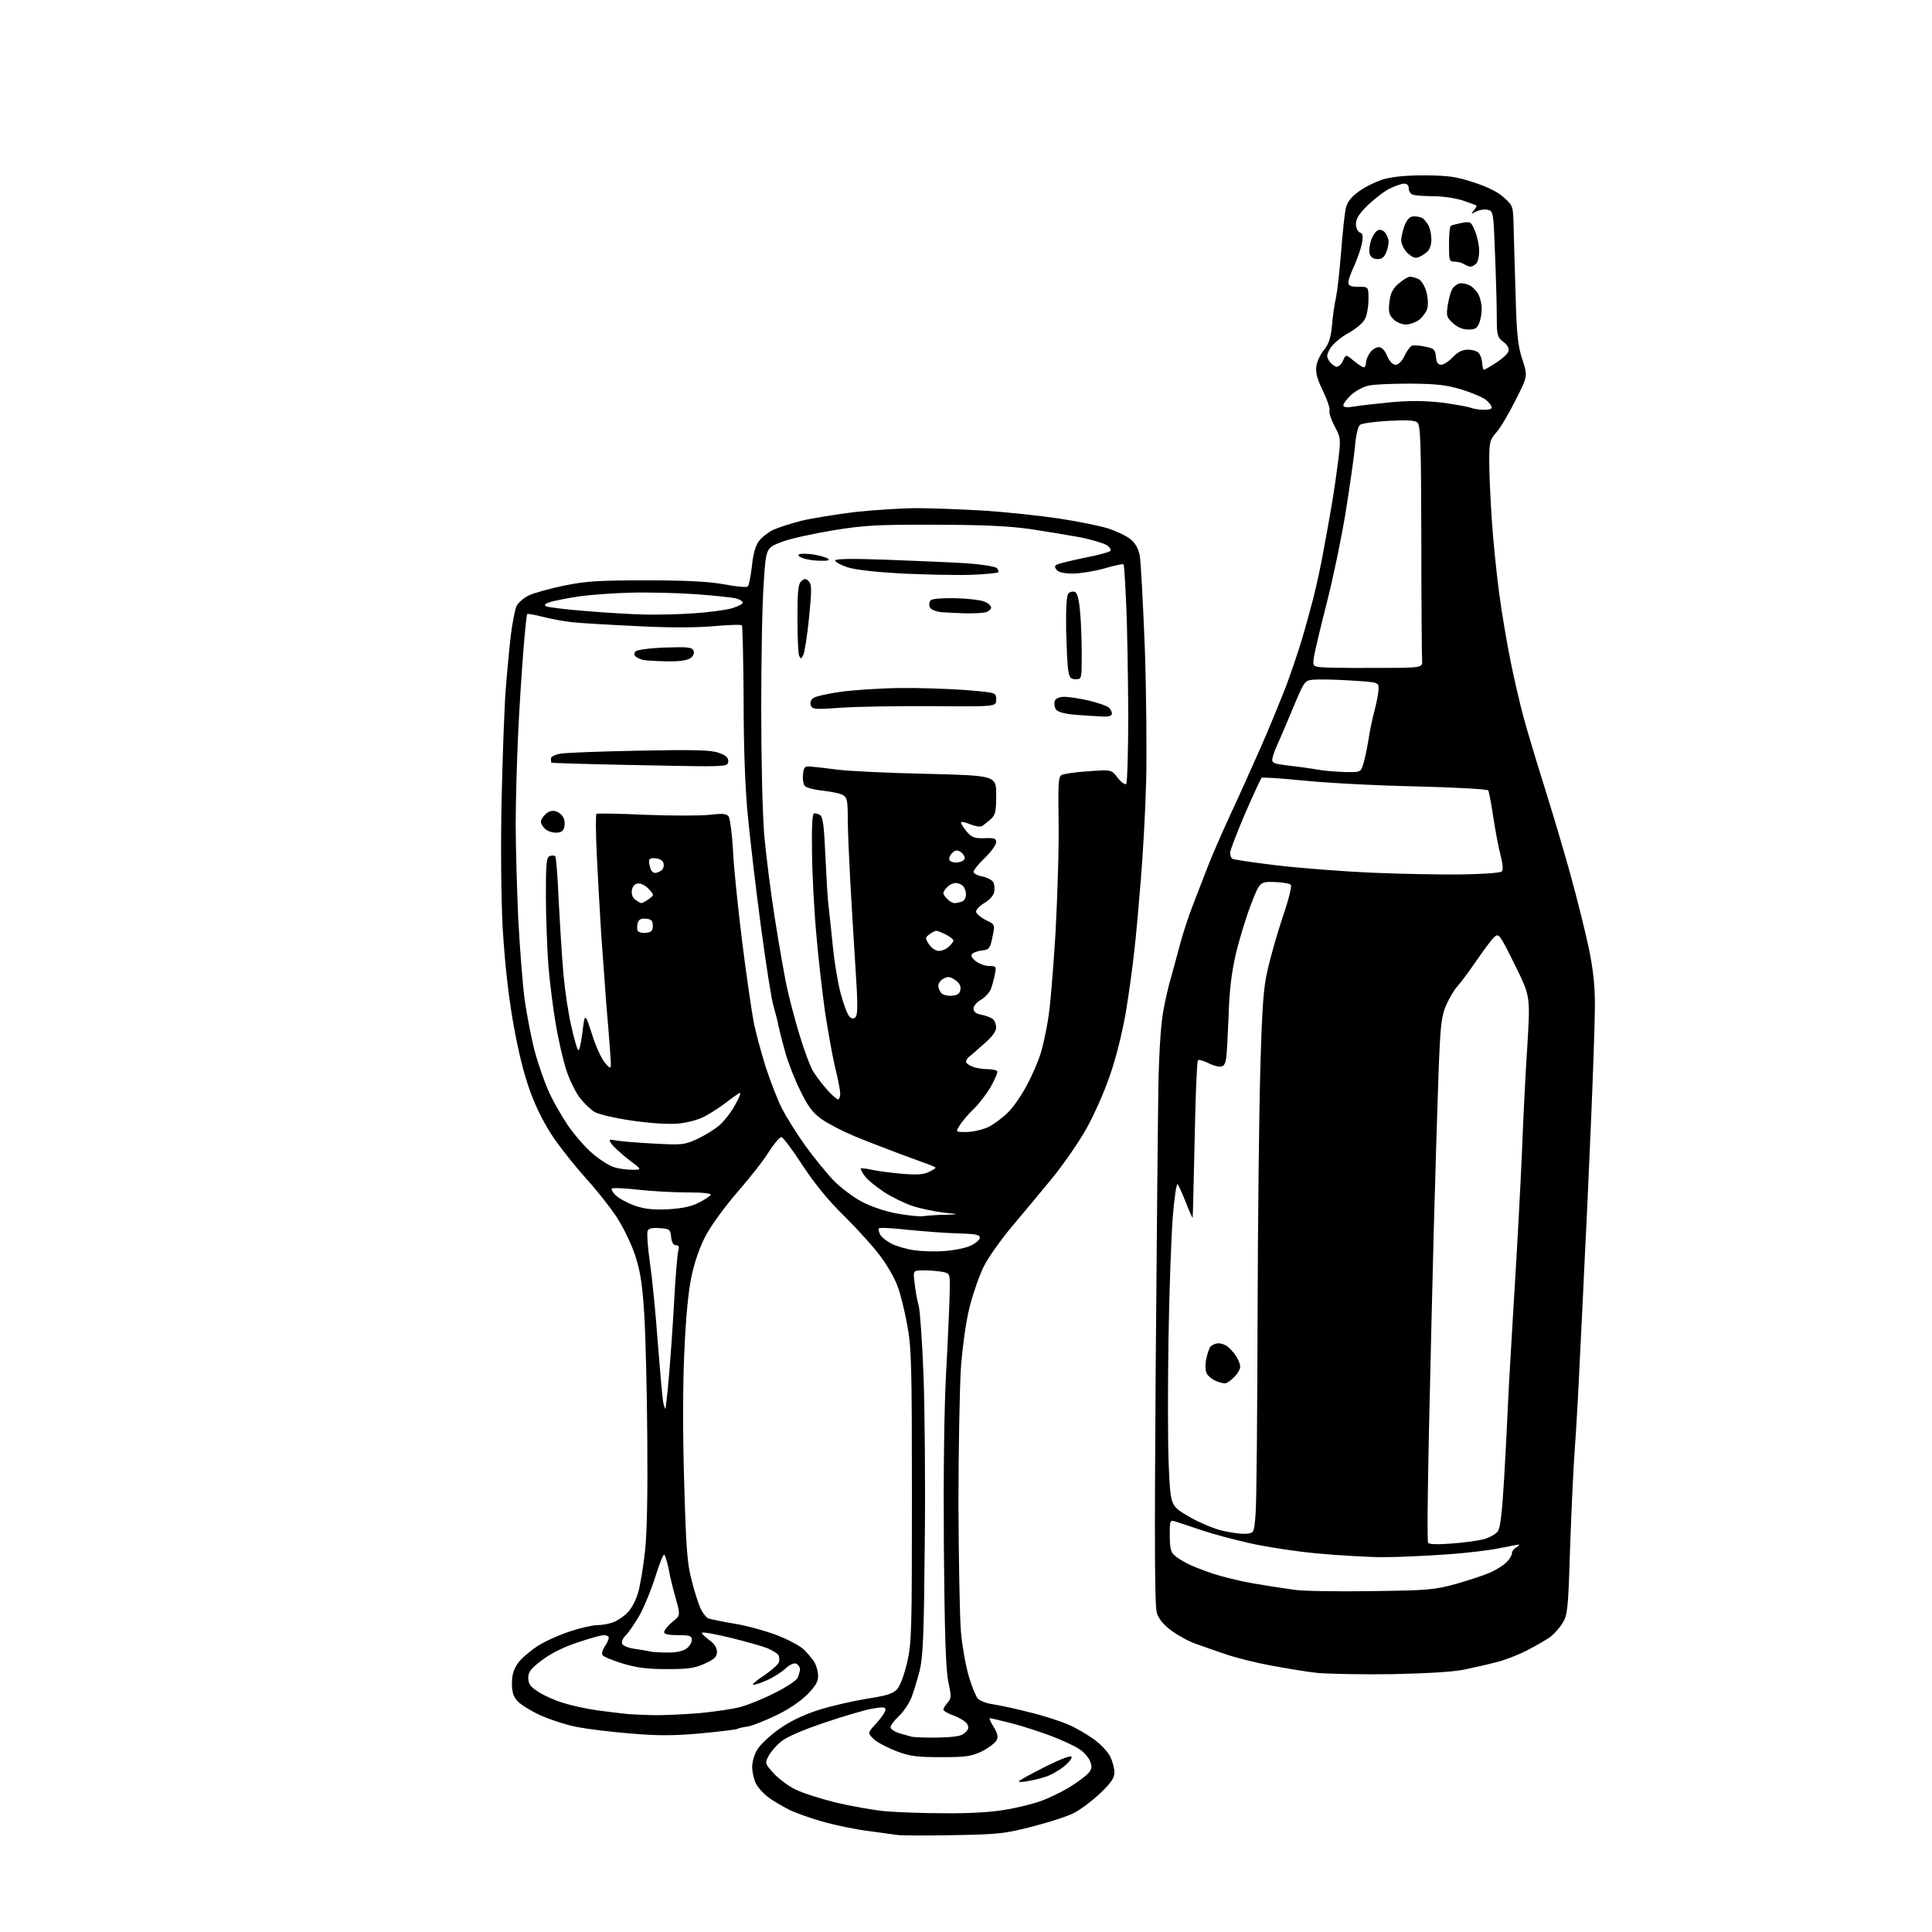 <?xml version="1.0" encoding="UTF-8" standalone="no"?>
<svg 
  version="1.1" 
  xmlns="http://www.w3.org/2000/svg" 
  xmlns:xlink="http://www.w3.org/1999/xlink" 
  xmlns:svg="http://www.w3.org/2000/svg"
  xmlns:rdf="http://www.w3.org/1999/02/22-rdf-syntax-ns#"
  xmlns:cc="http://creativecommons.org/ns#"
  xmlns:dc="http://purl.org/dc/elements/1.1/"
  viewBox="0 0 768 768"
  width="768"
  height="768"
>
<style>svg {background-color: white; }</style>"
<path stroke="none" fill="black" fill-rule="evenodd" d="M379.0,729.5C368.3,729.7 358.1,729.7 356.5,729.4C354.9,729.2 349.9,728.5 345.5,727.9C341.1,727.4 333.2,725.8 328.0,724.4C322.8,723.0 316.3,720.7 313.5,719.3C310.8,717.9 307.0,715.7 305.2,714.3C303.5,713.0 301.3,710.6 300.5,709.0C299.7,707.4 299.0,704.4 299.0,702.4C299.0,700.4 299.9,697.2 301.1,695.4C302.2,693.5 306.1,689.9 309.6,687.4C313.9,684.3 319.1,681.8 325.2,679.8C330.2,678.2 338.9,676.2 344.4,675.3C352.3,674.1 355.0,673.3 356.6,671.5C357.8,670.2 359.4,665.9 360.6,660.9C362.4,653.1 362.5,648.2 362.5,594.5C362.5,542.2 362.3,535.5 360.6,526.5C359.6,521.0 357.9,514.1 356.8,511.3C355.8,508.4 352.8,503.2 350.3,499.8C347.8,496.3 341.4,489.2 336.1,483.9C329.4,477.4 324.1,470.9 319.0,463.2C315.0,457.0 311.2,452.0 310.6,452.0C309.9,452.0 307.7,454.7 305.6,457.9C303.6,461.2 298.0,468.3 293.2,473.8C288.4,479.3 282.8,487.0 280.7,490.9C278.2,495.5 276.2,501.3 274.9,507.3C273.6,513.3 272.6,524.0 272.0,538.0C271.4,551.2 271.4,571.3 272.0,590.0C272.7,615.2 273.2,621.8 274.9,628.0C275.9,632.1 277.5,637.2 278.4,639.2C279.3,641.2 280.8,643.1 281.7,643.4C282.7,643.7 287.5,644.7 292.3,645.5C297.2,646.3 304.6,648.4 308.8,650.0C313.0,651.6 317.7,654.1 319.3,655.5C320.8,656.9 322.7,659.2 323.6,660.5C324.4,661.8 325.2,664.3 325.2,666.0C325.3,668.4 324.3,670.1 320.9,673.6C318.2,676.3 313.4,679.6 308.3,682.0C303.8,684.1 298.9,686.1 297.3,686.3C295.8,686.5 293.8,686.9 293.0,687.3C292.2,687.6 285.4,688.4 278.0,689.1C267.7,690.0 261.2,690.0 250.7,689.1C243.1,688.5 233.4,687.3 229.3,686.5C225.2,685.7 218.7,683.6 214.9,681.9C211.2,680.2 207.1,677.7 205.8,676.3C204.1,674.5 203.5,672.7 203.5,669.2C203.5,665.8 204.2,663.5 205.9,661.1C207.2,659.3 210.7,656.3 213.6,654.4C216.5,652.5 222.3,649.9 226.6,648.5C230.8,647.1 235.7,646.0 237.6,646.0C239.4,646.0 242.1,645.5 243.7,644.9C245.2,644.4 247.8,642.7 249.3,641.2C250.9,639.7 252.7,636.3 253.6,633.3C254.5,630.4 255.7,622.9 256.4,616.7C257.2,609.5 257.5,593.4 257.3,571.5C257.2,552.8 256.6,530.8 256.1,522.5C255.4,511.0 254.6,505.6 252.6,499.4C251.1,494.7 247.9,488.1 245.2,483.9C242.5,479.8 237.1,473.0 233.1,468.6C229.2,464.3 223.4,457.1 220.3,452.6C216.6,447.2 213.4,441.0 210.8,434.0C208.2,426.8 206.0,418.0 203.9,406.0C201.9,394.3 200.6,381.8 199.8,368.5C199.2,356.6 199.0,335.9 199.4,317.5C199.8,300.4 200.5,281.1 201.0,274.5C201.5,267.9 202.4,258.2 203.0,253.0C203.6,247.8 204.7,242.4 205.3,241.0C206.0,239.6 208.1,237.7 210.2,236.7C212.2,235.7 218.5,234.0 224.2,232.8C233.0,231.0 237.8,230.7 257.0,230.7C273.2,230.7 281.9,231.2 288.0,232.3C292.7,233.2 296.8,233.6 297.3,233.1C297.7,232.7 298.4,229.1 298.9,225.1C299.3,220.5 300.3,217.0 301.6,215.2C302.7,213.7 305.2,211.7 307.2,210.7C309.1,209.8 314.3,208.1 318.6,207.0C322.9,206.0 332.7,204.4 340.2,203.5C347.7,202.7 358.8,202.0 364.7,202.0C370.6,202.0 382.7,202.5 391.5,203.0C400.3,203.6 413.5,205.0 420.8,206.1C428.2,207.2 437.0,209.0 440.3,210.0C443.7,211.1 447.8,213.0 449.3,214.3C451.3,215.8 452.5,218.0 453.1,221.0C453.5,223.5 454.4,240.1 455.1,258.0C455.7,275.9 455.9,299.8 455.6,311.2C455.3,322.6 454.3,340.0 453.5,349.7C452.7,359.5 451.6,372.2 450.9,378.0C450.3,383.8 448.8,394.8 447.5,402.6C446.0,411.1 443.5,421.1 441.1,427.8C439.0,434.0 434.9,443.2 432.0,448.4C429.2,453.5 423.2,462.2 418.7,467.8C414.2,473.3 406.9,482.1 402.4,487.4C398.0,492.6 392.9,499.8 391.2,503.2C389.4,506.7 386.9,513.9 385.5,519.3C384.0,525.1 382.7,534.7 382.0,543.3C381.5,551.1 381.0,575.7 381.0,598.0C381.1,620.3 381.5,643.1 382.0,648.8C382.5,654.4 383.9,662.3 385.1,666.3C386.2,670.2 387.9,674.3 388.7,675.2C389.5,676.1 392.3,677.2 394.9,677.5C397.4,677.9 404.0,679.3 409.4,680.7C414.9,682.0 421.8,684.3 424.8,685.6C427.8,686.9 432.4,689.6 435.0,691.5C437.6,693.4 440.5,696.5 441.4,698.4C442.3,700.3 443.0,703.1 443.0,704.6C443.0,706.8 441.6,708.8 437.2,713.0C434.0,716.0 429.3,719.5 426.7,720.8C424.1,722.1 416.7,724.5 410.3,726.1C399.6,728.9 396.7,729.2 379.0,729.5zM375.5,720.8C384.4,720.9 393.9,720.4 399.0,719.5C403.7,718.8 410.1,717.2 413.3,716.1C416.5,715.0 421.7,712.5 424.9,710.6C428.0,708.7 431.4,706.2 432.5,705.0C434.0,703.4 434.2,702.4 433.4,700.3C432.9,698.8 431.0,696.6 429.2,695.4C427.4,694.1 422.3,691.8 417.9,690.1C413.4,688.4 406.3,686.1 402.0,685.0C397.7,683.9 393.9,683.0 393.5,683.0C393.1,683.0 393.8,684.6 395.0,686.5C396.6,689.1 396.9,690.4 396.1,691.9C395.5,692.9 392.9,694.9 390.3,696.2C386.1,698.2 384.0,698.5 374.0,698.5C364.3,698.5 361.5,698.1 356.3,696.1C352.9,694.8 348.9,692.7 347.4,691.4C344.8,688.9 344.8,688.9 348.4,685.0C350.4,682.8 352.0,680.4 352.0,679.6C352.0,678.5 351.0,678.5 346.8,679.2C343.9,679.7 335.3,682.2 327.7,684.8C319.1,687.7 312.6,690.5 310.5,692.3C308.5,693.9 306.3,696.5 305.5,698.1C304.0,700.9 304.1,701.1 307.6,705.0C309.6,707.1 313.5,710.1 316.3,711.4C319.2,712.8 326.4,715.1 332.5,716.6C338.6,718.0 347.3,719.6 352.0,720.0C356.7,720.4 367.2,720.8 375.5,720.8zM409.2,707.9C406.9,708.4 405.0,708.5 405.0,708.1C405.0,707.8 409.8,705.2 415.5,702.3C422.6,698.8 426.0,697.6 426.0,698.5C426.0,699.3 424.5,701.0 422.7,702.4C421.0,703.7 418.1,705.4 416.5,706.0C414.8,706.6 411.6,707.5 409.2,707.9zM373.2,690.7C380.1,690.5 382.3,690.1 383.7,688.7C385.1,687.4 385.2,686.6 384.4,685.2C383.8,684.3 381.4,682.8 379.2,682.0C376.9,681.2 375.0,680.1 375.0,679.6C375.0,679.1 375.8,677.8 376.7,676.8C378.2,675.1 378.2,674.3 377.0,668.7C376.0,664.2 375.5,650.0 375.2,615.5C375.0,585.3 375.3,560.3 376.1,545.5C376.8,532.9 377.4,518.8 377.5,514.3C377.7,506.2 377.7,506.2 374.7,505.6C373.1,505.3 369.8,505.0 367.3,505.0C362.9,505.0 362.9,505.0 363.6,510.2C363.9,513.1 364.6,517.1 365.2,519.0C365.7,520.9 366.6,533.3 367.1,546.5C367.6,559.7 367.9,590.1 367.6,614.0C367.3,649.7 366.9,658.7 365.6,664.0C364.7,667.6 363.2,672.4 362.4,674.6C361.5,676.9 359.3,680.3 357.4,682.1C355.5,683.9 354.0,685.9 354.0,686.6C354.0,687.3 355.5,688.3 357.2,688.9C359.0,689.4 361.4,690.1 362.5,690.4C363.6,690.6 368.4,690.8 373.2,690.7zM259.5,681.8C263.4,681.9 271.7,681.5 278.0,681.0C284.3,680.4 291.9,679.3 294.9,678.4C297.9,677.5 303.9,675.1 308.1,672.9C312.4,670.8 316.4,668.1 317.0,667.1C317.5,666.0 318.0,664.4 318.0,663.5C318.0,662.7 317.3,661.7 316.4,661.3C315.5,661.0 313.8,661.8 312.2,663.3C310.7,664.7 307.3,666.9 304.7,668.0C302.0,669.2 299.6,669.9 299.3,669.7C299.1,669.4 301.1,667.7 303.9,665.9C306.7,664.0 309.3,661.7 309.6,660.8C309.9,659.8 309.8,658.5 309.4,657.9C309.1,657.3 307.1,656.1 305.1,655.2C303.1,654.4 296.4,652.5 290.2,651.0C284.1,649.5 279.0,648.6 279.0,649.1C279.0,649.5 280.4,650.8 282.0,652.0C284.0,653.4 285.0,655.0 285.0,656.6C285.0,658.6 284.1,659.5 280.2,661.3C276.3,663.1 273.7,663.5 265.0,663.5C257.0,663.5 252.8,662.9 247.3,661.2C243.3,660.0 239.8,658.5 239.5,657.9C239.1,657.4 239.5,655.8 240.4,654.5C241.3,653.2 242.0,651.6 242.0,651.0C242.0,650.5 241.1,650.0 240.0,650.0C239.0,650.0 234.3,651.3 229.6,652.9C224.3,654.6 218.9,657.3 215.5,659.9C211.0,663.3 210.0,664.6 210.0,667.0C210.0,669.3 210.8,670.5 213.8,672.4C215.8,673.8 220.2,675.8 223.5,676.8C226.8,677.9 233.1,679.3 237.5,679.9C241.9,680.5 247.1,681.1 249.0,681.3C250.9,681.5 255.7,681.7 259.5,681.8zM553.5,665.5C541.4,665.7 527.9,665.4 523.5,665.0C519.1,664.5 510.7,663.1 504.8,662.0C498.9,660.9 491.0,658.9 487.3,657.6C483.5,656.3 478.2,654.5 475.5,653.5C472.8,652.6 468.4,650.2 465.8,648.3C462.7,646.1 460.7,643.7 459.9,641.3C459.0,638.5 458.9,615.8 459.4,544.6C459.8,493.4 460.3,442.1 460.5,430.5C460.8,417.1 461.5,406.6 462.5,401.5C463.3,397.1 464.7,391.1 465.6,388.2C466.4,385.2 468.0,379.6 469.0,375.7C470.0,371.7 472.4,364.4 474.3,359.5C476.2,354.6 478.9,347.6 480.3,344.0C481.7,340.4 485.6,331.4 489.0,324.0C492.5,316.6 497.9,304.4 501.2,297.0C504.5,289.6 508.8,278.9 511.0,273.4C513.1,267.8 515.9,259.5 517.3,254.9C518.7,250.3 520.8,242.7 522.0,238.0C523.2,233.3 525.1,224.8 526.1,219.0C527.2,213.2 528.7,204.7 529.5,200.0C530.3,195.3 531.4,187.6 532.0,182.8C533.0,174.5 533.0,174.0 530.5,169.4C529.1,166.7 528.2,164.0 528.5,163.2C528.8,162.5 527.6,158.9 525.9,155.4C523.5,150.5 522.9,148.1 523.3,145.4C523.6,143.5 525.0,140.6 526.4,139.0C528.2,136.7 529.0,134.4 529.5,129.3C529.8,125.5 530.5,120.6 531.1,118.2C531.6,115.8 532.5,107.7 533.1,100.2C533.7,92.7 534.5,85.0 534.9,83.1C535.4,80.6 536.8,78.6 539.9,76.3C542.2,74.5 546.7,72.3 549.8,71.3C553.7,70.2 559.0,69.7 566.5,69.7C575.6,69.8 579.0,70.2 585.8,72.5C591.4,74.3 595.4,76.3 597.8,78.5C601.5,81.8 601.5,81.9 601.7,90.7C601.8,95.5 602.2,107.8 602.5,118.0C602.9,133.0 603.4,137.7 605.2,143.0C607.3,149.5 607.3,149.5 602.5,159.0C599.9,164.2 596.5,170.0 594.9,171.8C592.2,174.9 592.0,175.6 592.0,183.8C592.0,188.6 592.5,198.8 593.0,206.5C593.5,214.2 594.8,227.2 595.9,235.5C597.0,243.8 599.1,256.1 600.5,263.0C601.9,269.9 604.2,279.8 605.6,285.0C607.0,290.2 610.8,302.8 614.0,313.0C617.2,323.2 621.9,339.0 624.4,348.1C626.9,357.2 630.1,370.0 631.5,376.6C633.3,385.2 634.0,391.5 634.0,399.5C634.0,405.6 633.3,425.9 632.5,444.8C631.7,463.6 630.6,488.2 630.0,499.3C629.5,510.4 628.6,529.0 628.0,540.5C627.5,552.0 626.6,568.0 626.0,576.0C625.4,584.0 624.6,602.0 624.1,616.1C623.4,639.6 623.1,642.0 621.2,645.1C620.1,647.0 617.8,649.5 616.3,650.7C614.7,651.8 610.5,654.3 606.9,656.1C603.4,657.9 598.0,660.0 595.0,660.7C592.0,661.5 586.4,662.8 582.5,663.6C578.0,664.6 567.7,665.2 553.5,665.5zM265.0,656.9C268.5,657.0 271.4,656.4 272.8,655.4C274.0,654.6 275.0,653.0 275.0,651.9C275.0,650.3 274.3,650.0 269.5,650.0C265.8,650.0 264.0,649.6 264.0,648.8C264.0,648.1 265.4,646.3 267.2,644.8C270.5,642.2 270.5,642.2 268.6,635.3C267.5,631.6 266.2,626.1 265.7,623.2C265.1,620.4 264.3,618.0 264.0,618.0C263.6,618.0 262.0,621.9 260.5,626.8C259.0,631.6 256.3,638.3 254.4,641.8C252.4,645.2 250.0,648.9 248.8,650.0C247.7,651.0 247.0,652.6 247.3,653.4C247.7,654.3 249.8,655.1 252.7,655.5C255.3,655.9 257.9,656.3 258.5,656.5C259.1,656.7 262.0,656.9 265.0,656.9zM545.0,632.5C567.9,632.2 570.1,632.0 578.9,629.6C584.1,628.1 590.2,626.1 592.4,625.1C594.7,624.1 597.5,622.3 598.8,621.1C600.0,619.9 601.0,618.3 601.0,617.5C601.0,616.7 601.8,615.6 602.8,615.1C603.7,614.5 604.1,614.0 603.7,614.0C603.3,614.0 599.9,614.7 596.2,615.4C592.5,616.2 582.9,617.4 574.9,617.9C566.8,618.5 555.5,619.0 549.8,619.0C544.0,619.0 532.2,618.3 523.5,617.5C514.8,616.7 502.7,614.8 496.6,613.4C490.5,612.0 482.1,609.8 478.0,608.4C473.9,607.0 469.3,605.5 467.8,605.0C465.0,604.1 465.0,604.1 465.0,610.4C465.0,615.1 465.4,617.1 466.8,618.2C467.7,619.1 470.0,620.5 471.9,621.5C473.8,622.5 478.4,624.3 482.0,625.5C485.6,626.7 492.8,628.5 498.0,629.4C503.2,630.3 510.4,631.4 514.0,631.9C517.6,632.5 531.5,632.7 545.0,632.5zM576.8,613.6C581.4,613.3 587.2,612.5 589.7,611.9C592.2,611.2 594.7,609.8 595.5,608.6C596.4,607.2 597.2,600.3 597.9,588.0C598.5,577.8 599.2,563.9 599.5,557.0C599.8,550.1 601.0,530.5 602.0,513.5C603.1,496.4 604.4,471.5 605.0,458.0C605.5,444.5 606.5,425.0 607.2,414.7C608.3,395.9 608.3,395.9 602.1,383.4C596.1,371.3 595.8,370.9 594.0,372.5C592.9,373.5 589.8,377.7 586.9,381.9C584.0,386.1 580.7,390.6 579.4,392.0C578.1,393.4 576.1,396.8 574.9,399.5C573.0,403.9 572.6,407.1 571.9,425.0C571.5,436.3 570.6,464.2 570.0,487.0C569.4,509.8 568.5,547.3 568.0,570.4C567.5,593.4 567.3,612.7 567.7,613.3C568.1,613.9 571.5,614.0 576.8,613.6zM495.0,609.7C498.5,609.5 498.5,609.5 499.1,602.0C499.5,597.9 499.8,563.2 499.9,525.0C500.0,486.8 500.5,441.8 501.0,425.0C501.7,400.4 502.2,392.8 503.9,385.5C505.0,380.6 507.7,371.1 509.9,364.5C512.4,357.2 513.6,352.2 513.1,351.7C512.6,351.2 509.6,350.7 506.5,350.6C500.8,350.5 500.8,350.5 497.3,359.5C495.4,364.4 492.7,373.2 491.3,379.0C489.6,386.5 488.7,393.5 488.4,403.5C488.1,411.2 487.7,419.0 487.4,420.8C487.0,423.2 486.4,424.0 484.9,424.0C483.8,424.0 481.5,423.3 479.9,422.4C478.2,421.6 476.5,421.1 476.2,421.5C475.8,421.9 475.2,436.0 474.9,452.8C474.5,469.7 474.2,483.7 474.1,484.0C474.0,484.3 472.8,481.6 471.4,478.0C470.0,474.4 468.5,471.1 468.1,470.7C467.7,470.3 466.8,476.1 466.2,483.7C465.6,491.3 464.8,513.1 464.5,532.2C464.2,551.2 464.2,574.0 464.6,582.7C465.3,598.6 465.3,598.6 472.5,602.8C476.4,605.1 482.3,607.6 485.6,608.4C488.8,609.2 493.1,609.8 495.0,609.7zM264.5,560.0C264.6,560.0 265.3,554.3 265.9,547.2C266.5,540.2 267.5,526.6 268.0,517.0C268.5,507.4 269.3,498.5 269.6,497.2C270.1,495.6 269.8,495.0 268.7,495.0C267.7,495.0 267.0,493.9 266.8,491.8C266.5,488.7 266.2,488.5 262.2,488.2C259.1,488.0 257.8,488.3 257.4,489.4C257.1,490.3 257.5,496.1 258.4,502.3C259.3,508.4 260.7,522.7 261.5,534.0C262.4,545.3 263.3,555.7 263.6,557.2C263.9,558.8 264.3,560.0 264.5,560.0zM486.8,549.9C486.1,549.9 484.6,549.5 483.5,549.0C482.3,548.6 480.8,547.5 480.1,546.6C479.2,545.5 479.0,543.7 479.4,540.8C479.8,538.5 480.6,536.0 481.2,535.3C481.8,534.6 483.2,534.0 484.4,534.0C485.5,534.0 487.2,534.6 488.0,535.3C488.9,536.0 490.4,537.6 491.3,539.0C492.2,540.3 493.0,542.3 493.0,543.3C493.0,544.3 491.9,546.2 490.5,547.5C489.2,548.9 487.5,550.0 486.8,549.9zM375.5,497.3C379.4,497.0 384.1,496.1 386.0,495.1C387.9,494.2 389.5,492.8 389.5,492.0C389.5,490.8 387.8,490.5 381.0,490.3C376.3,490.2 367.4,489.5 361.2,488.9C355.1,488.2 349.7,487.9 349.4,488.3C349.1,488.6 349.3,489.7 349.9,490.8C350.5,491.9 352.6,493.5 354.6,494.5C356.7,495.5 360.6,496.6 363.4,497.0C366.2,497.4 371.6,497.6 375.5,497.3zM367.4,483.4C369.0,483.2 372.8,482.9 375.9,482.9C381.5,482.7 381.5,482.7 374.8,482.0C371.1,481.5 365.7,480.4 362.8,479.4C359.9,478.5 354.8,476.0 351.5,473.9C348.2,471.7 344.7,468.9 343.7,467.4C342.6,466.0 342.0,464.7 342.2,464.5C342.4,464.3 344.3,464.5 346.5,465.0C348.7,465.5 354.1,466.2 358.6,466.6C364.9,467.1 367.3,466.9 369.6,465.7C372.5,464.2 372.5,464.2 370.0,463.2C368.6,462.7 363.0,460.6 357.5,458.6C352.0,456.5 343.8,453.4 339.3,451.5C334.8,449.6 329.0,446.6 326.5,444.8C323.0,442.3 321.1,439.7 318.1,433.5C315.9,429.1 313.3,422.4 312.2,418.5C311.1,414.6 309.9,409.9 309.5,408.0C309.2,406.1 308.2,402.5 307.5,400.0C306.7,397.5 304.5,383.4 302.5,368.5C300.5,353.6 298.2,333.9 297.3,324.5C296.2,313.6 295.6,297.0 295.6,278.3C295.5,262.3 295.2,248.9 294.9,248.6C294.5,248.2 289.6,248.4 283.9,248.9C277.2,249.5 266.4,249.6 253.5,248.9C242.5,248.4 231.0,247.7 228.0,247.4C225.0,247.1 219.7,246.2 216.2,245.3C212.8,244.4 209.8,243.9 209.6,244.1C209.3,244.3 208.7,250.6 208.1,258.0C207.5,265.4 206.5,280.3 206.0,291.0C205.5,301.7 205.0,318.1 205.0,327.5C205.0,336.9 205.5,353.7 206.0,365.0C206.6,376.3 207.7,390.7 208.5,397.0C209.4,403.3 211.2,412.8 212.6,418.0C214.0,423.2 216.5,430.3 218.1,433.8C219.6,437.3 223.0,443.2 225.5,447.0C228.1,450.8 232.5,456.0 235.5,458.5C238.4,461.0 242.3,463.5 244.2,464.0C246.0,464.6 249.2,465.0 251.4,465.0C255.3,465.0 255.3,465.0 249.7,460.8C246.7,458.4 243.7,455.7 243.0,454.6C241.9,452.9 242.1,452.8 245.2,453.4C247.0,453.7 253.7,454.3 260.1,454.6C271.1,455.2 272.0,455.1 277.1,452.8C280.1,451.4 284.2,448.9 286.1,447.2C288.0,445.5 290.9,441.8 292.4,438.9C294.0,436.1 294.7,434.1 293.9,434.5C293.1,435.0 290.9,436.5 289.0,438.0C287.1,439.5 283.5,441.9 281.0,443.3C278.1,445.0 274.2,446.1 270.0,446.6C265.8,447.0 259.3,446.6 251.5,445.5C244.9,444.6 238.2,443.0 236.5,442.1C234.9,441.2 232.1,438.5 230.4,436.3C228.7,434.0 226.3,429.1 225.1,425.3C223.9,421.6 222.0,413.6 221.0,407.5C219.9,401.4 218.6,390.9 218.0,384.0C217.5,377.1 217.0,364.6 217.0,356.2C217.0,343.4 217.2,340.8 218.5,340.3C219.4,340.0 220.4,340.0 220.7,340.4C221.1,340.7 221.7,348.8 222.1,358.3C222.6,367.7 223.4,380.9 224.0,387.5C224.6,394.1 226.0,403.3 227.1,407.9C228.1,412.5 229.3,416.7 229.8,417.4C230.2,418.0 231.0,414.9 231.5,410.5C232.5,402.5 232.5,402.5 235.3,411.0C236.7,415.7 239.1,420.9 240.5,422.5C243.1,425.5 243.1,425.5 242.5,417.5C242.2,413.1 241.5,404.8 241.0,399.0C240.6,393.2 239.7,380.9 239.0,371.5C238.4,362.1 237.6,347.6 237.2,339.2C236.8,330.7 236.8,323.6 237.1,323.5C237.4,323.3 246.2,323.4 256.6,323.9C267.1,324.3 278.5,324.3 282.1,323.9C287.2,323.3 288.7,323.4 289.6,324.5C290.2,325.3 291.0,331.5 291.4,338.3C291.7,345.1 293.4,361.2 295.0,374.2C296.6,387.1 298.7,401.3 299.5,405.7C300.3,410.1 302.6,418.4 304.4,424.2C306.3,430.0 309.2,437.4 310.8,440.6C312.5,443.9 316.6,450.5 320.1,455.4C323.6,460.2 328.7,466.5 331.5,469.4C334.3,472.2 339.3,476.0 342.6,477.7C346.2,479.6 352.0,481.6 356.6,482.4C361.0,483.2 365.8,483.7 367.4,483.4zM265.5,480.7C271.1,480.4 274.9,479.6 277.7,478.1C280.0,477.0 282.1,475.6 282.5,475.0C282.9,474.4 279.6,474.0 273.0,474.0C267.5,474.0 258.6,473.5 253.4,472.9C248.1,472.3 243.5,472.1 243.2,472.5C242.9,472.8 243.6,474.0 244.7,475.1C245.9,476.3 249.2,478.1 252.1,479.2C256.3,480.6 259.4,481.0 265.5,480.7zM384.1,450.0C386.5,450.0 390.4,449.1 392.7,448.1C395.0,447.0 398.6,444.3 400.8,442.1C403.0,439.9 406.4,434.9 408.4,431.0C410.4,427.2 412.7,421.9 413.5,419.3C414.4,416.7 415.7,410.7 416.5,406.0C417.4,401.3 418.7,385.4 419.6,370.5C420.4,355.6 421.0,335.7 420.8,326.2C420.6,311.6 420.7,308.7 422.0,308.1C422.8,307.6 427.6,306.9 432.6,306.6C441.8,305.9 441.8,305.9 444.3,309.2C445.7,311.0 447.3,312.1 447.7,311.6C448.1,311.2 448.5,298.6 448.5,283.7C448.4,268.7 448.1,249.3 447.7,240.6C447.3,231.9 446.9,224.5 446.6,224.3C446.4,224.1 442.9,224.8 438.9,226.0C434.9,227.1 429.2,228.0 426.4,228.0C423.2,228.0 420.8,227.5 420.1,226.6C419.2,225.6 419.2,225.0 420.0,224.5C420.6,224.1 425.5,222.9 430.8,221.8C436.1,220.8 440.9,219.5 441.4,219.0C441.8,218.6 441.2,217.5 439.9,216.7C438.6,215.9 433.9,214.5 429.5,213.6C425.1,212.8 416.1,211.3 409.5,210.3C400.8,209.1 390.4,208.6 371.5,208.6C349.0,208.5 343.6,208.8 331.3,210.8C323.4,212.1 314.2,214.1 310.8,215.4C304.5,217.8 304.5,217.8 303.6,231.6C303.0,239.3 302.6,261.7 302.6,281.5C302.6,302.4 303.1,323.6 303.8,332.0C304.5,340.0 306.4,354.8 308.0,365.0C309.6,375.2 311.7,387.1 312.6,391.5C313.5,395.9 315.8,404.7 317.7,411.0C319.6,417.3 322.1,424.1 323.3,426.0C324.5,427.9 327.0,431.2 328.8,433.2C330.7,435.3 332.6,437.0 333.1,437.0C333.6,437.0 334.0,436.0 334.0,434.8C334.0,433.5 333.1,428.7 331.9,424.0C330.8,419.3 329.1,409.6 328.0,402.5C327.0,395.4 325.4,381.9 324.6,372.5C323.7,363.1 322.9,348.3 322.8,339.6C322.6,329.7 322.9,323.6 323.5,323.4C324.1,323.2 325.2,323.5 326.0,324.0C327.1,324.7 327.6,328.3 328.1,340.2C328.5,348.6 329.0,357.8 329.4,360.5C329.7,363.2 330.5,370.4 331.1,376.5C331.7,382.6 333.1,390.9 334.2,395.0C335.3,399.1 336.8,403.2 337.6,404.0C338.6,405.1 339.3,405.1 340.1,404.3C341.0,403.4 341.0,398.8 340.1,385.3C339.5,375.5 338.5,359.9 338.0,350.5C337.5,341.1 337.0,329.8 337.0,325.3C337.0,318.2 336.7,316.9 335.0,316.0C334.0,315.4 330.4,314.7 327.1,314.3C323.7,314.0 320.5,313.1 319.9,312.4C319.3,311.7 319.0,309.6 319.2,307.8C319.5,305.0 319.9,304.5 322.0,304.7C323.4,304.8 328.1,305.3 332.5,305.9C336.9,306.5 353.0,307.3 368.2,307.6C396.0,308.3 396.0,308.3 396.0,316.0C396.0,322.7 395.7,323.9 393.8,325.7C392.5,326.8 391.0,328.0 390.3,328.4C389.6,328.8 387.5,328.4 385.5,327.6C383.6,326.8 382.0,326.5 382.0,327.0C382.0,327.5 383.1,329.1 384.3,330.6C386.3,332.9 387.4,333.3 391.3,333.2C395.2,333.0 396.0,333.3 396.0,334.8C396.0,335.8 394.0,338.6 391.5,341.0C389.0,343.4 387.0,345.9 387.0,346.6C387.0,347.2 388.6,348.1 390.5,348.4C392.4,348.8 394.3,349.8 394.8,350.6C395.3,351.5 395.5,353.3 395.2,354.6C395.0,355.9 393.3,357.8 391.4,358.9C389.5,360.0 388.0,361.6 388.0,362.4C388.0,363.1 389.7,364.6 391.8,365.7C395.6,367.5 395.6,367.5 394.5,372.5C393.6,377.0 393.2,377.5 390.5,377.8C388.8,378.0 387.1,378.6 386.5,379.1C385.8,379.8 386.3,380.8 387.9,382.1C389.2,383.1 391.6,384.0 393.2,384.0C396.0,384.0 396.1,384.2 395.5,387.2C395.2,389.0 394.4,391.7 393.9,393.1C393.4,394.5 391.6,396.4 390.0,397.4C388.3,398.3 387.0,399.9 387.0,400.9C387.0,402.2 388.0,403.0 390.2,403.4C391.9,403.7 393.9,404.5 394.7,405.1C395.4,405.7 396.0,407.3 396.0,408.5C396.0,409.9 394.3,412.3 391.2,414.9C388.6,417.2 385.9,419.6 385.2,420.1C384.6,420.6 384.0,421.5 384.0,422.1C384.0,422.6 385.2,423.5 386.6,424.0C388.0,424.6 390.6,425.0 392.5,425.0C394.4,425.0 396.1,425.4 396.4,425.8C396.7,426.3 395.5,429.0 393.9,431.9C392.3,434.7 389.2,438.8 387.1,440.8C385.0,442.8 382.5,445.7 381.6,447.2C379.8,450.0 379.8,450.0 384.1,450.0zM378.5,395.8C380.7,395.6 381.6,394.9 381.8,393.3C382.0,391.9 381.3,390.6 379.6,389.5C377.7,388.2 376.7,388.1 375.1,389.0C373.9,389.6 373.0,390.9 373.0,391.8C373.0,392.8 373.6,394.2 374.2,394.8C374.9,395.5 376.8,396.0 378.5,395.8zM373.2,378.0C374.4,378.0 376.2,377.3 377.2,376.3C378.2,375.4 379.0,374.3 379.0,373.9C379.0,373.4 377.7,372.4 376.0,371.5C374.4,370.7 372.7,370.0 372.2,370.0C371.8,370.0 370.5,370.6 369.5,371.4C367.7,372.7 367.7,372.9 369.3,375.4C370.3,376.9 372.0,378.0 373.2,378.0zM256.8,370.8C258.9,370.6 259.5,370.0 259.5,368.0C259.5,366.0 258.9,365.4 256.8,365.2C254.9,365.0 254.0,365.4 253.5,366.9C253.2,368.1 253.2,369.5 253.5,370.0C253.9,370.6 255.4,371.0 256.8,370.8zM255.0,359.0C255.3,359.0 256.6,358.3 257.9,357.4C260.1,355.8 260.1,355.8 257.9,353.4C256.6,352.0 254.7,351.0 253.5,351.2C252.2,351.4 251.4,352.4 251.2,353.9C250.9,355.4 251.5,356.9 252.6,357.7C253.6,358.4 254.6,359.0 255.0,359.0zM379.5,359.0C380.2,359.0 381.5,358.7 382.4,358.4C383.3,358.1 384.0,356.8 384.0,355.6C384.0,354.4 383.5,352.9 382.8,352.2C382.1,351.5 380.8,351.0 379.9,351.0C378.9,351.0 377.4,351.7 376.6,352.6C375.7,353.4 375.0,354.5 375.0,355.0C375.0,355.5 375.7,356.6 376.6,357.4C377.4,358.3 378.7,359.0 379.5,359.0zM580.7,347.6C589.1,347.5 596.4,347.0 597.0,346.4C597.6,345.8 597.4,343.5 596.5,340.0C595.7,337.0 594.4,330.1 593.6,324.8C592.8,319.4 591.9,314.7 591.6,314.2C591.3,313.7 578.3,313.0 562.8,312.6C547.2,312.3 527.2,311.2 518.3,310.3C509.4,309.4 501.8,308.9 501.5,309.2C501.2,309.5 498.2,315.9 494.9,323.5C491.7,331.0 489.0,338.0 489.0,339.0C489.0,340.0 489.4,341.1 489.9,341.4C490.4,341.7 498.4,342.9 507.6,344.0C516.9,345.1 533.7,346.4 545.0,346.9C556.3,347.4 572.4,347.7 580.7,347.6zM260.4,347.0C261.0,347.0 262.1,346.6 262.8,346.1C263.6,345.6 264.0,344.4 263.8,343.4C263.6,342.2 262.5,341.4 260.7,341.2C258.8,341.0 258.0,341.3 258.0,342.4C258.0,343.2 258.3,344.5 258.6,345.4C258.9,346.3 259.7,347.0 260.4,347.0zM380.8,342.8C382.3,342.6 383.5,341.9 383.5,341.1C383.5,340.3 382.7,339.2 381.8,338.6C380.4,337.8 379.7,337.9 378.4,339.2C377.5,340.1 377.1,341.3 377.5,342.0C377.9,342.6 379.4,343.0 380.8,342.8zM221.0,331.0C219.4,331.0 217.4,330.3 216.6,329.4C215.7,328.6 215.0,327.3 215.0,326.6C215.0,325.9 215.9,324.5 216.9,323.6C218.2,322.4 219.6,322.1 220.9,322.5C222.1,322.8 223.4,323.9 223.9,324.9C224.5,325.9 224.6,327.6 224.3,328.8C223.9,330.4 223.0,331.0 221.0,331.0zM534.7,306.9C540.8,307.0 540.9,307.0 541.9,303.8C542.5,302.0 543.4,297.6 544.0,294.0C544.5,290.4 545.7,285.0 546.5,282.0C547.3,279.0 548.0,275.3 548.0,273.8C548.0,271.2 548.0,271.2 536.8,270.5C530.6,270.1 523.9,270.0 522.0,270.2C518.6,270.5 518.5,270.7 513.8,281.9C511.2,288.2 508.4,294.7 507.6,296.4C506.8,298.1 506.0,300.4 505.8,301.5C505.5,303.3 506.3,303.6 512.0,304.3C515.6,304.7 520.8,305.4 523.5,305.9C526.2,306.4 531.3,306.8 534.7,306.9zM281.0,304.6C276.3,304.6 260.6,304.3 246.0,304.0C231.4,303.7 219.4,303.3 219.2,303.2C219.1,303.1 219.0,302.4 219.0,301.6C219.0,300.8 220.5,300.0 222.8,299.6C224.8,299.2 238.9,298.7 254.0,298.4C275.5,298.0 282.4,298.1 285.5,299.2C288.4,300.1 289.5,301.1 289.5,302.5C289.5,304.3 288.8,304.5 281.0,304.6zM437.8,284.8C435.4,284.7 430.6,284.4 427.1,284.1C422.8,283.7 420.4,283.0 419.7,281.9C419.1,281.0 419.0,279.5 419.3,278.6C419.7,277.6 421.1,277.0 423.2,277.0C425.0,277.0 429.4,277.7 432.9,278.5C436.5,279.4 440.0,280.6 440.7,281.2C441.4,281.8 442.0,282.9 442.0,283.6C442.0,284.6 440.8,285.0 437.8,284.8zM334.7,281.3C324.1,282.1 322.9,282.0 322.3,280.4C321.9,279.4 322.3,278.2 323.3,277.5C324.2,276.8 329.2,275.7 334.2,275.0C339.3,274.3 349.8,273.6 357.5,273.5C365.2,273.4 377.0,273.8 383.8,274.3C396.0,275.3 396.0,275.3 396.0,278.1C396.0,280.9 396.0,280.9 371.2,280.7C357.6,280.6 341.2,280.9 334.7,281.3zM427.6,270.0C425.7,270.0 425.1,269.4 424.7,266.8C424.3,265.0 424.0,257.5 423.8,250.2C423.7,241.4 424.0,236.6 424.7,235.9C425.4,235.2 426.5,235.0 427.3,235.3C428.2,235.6 428.9,238.2 429.3,242.7C429.7,246.4 430.0,254.1 430.0,259.8C430.0,269.9 430.0,270.0 427.6,270.0zM546.5,265.5C565.5,265.5 565.5,265.5 565.3,262.5C565.2,260.9 565.0,239.2 565.0,214.3C564.9,175.8 564.7,169.0 563.4,167.9C562.4,167.1 559.1,166.9 551.9,167.3C546.4,167.6 541.3,168.3 540.6,168.9C539.8,169.6 538.9,173.3 538.6,177.8C538.2,182.0 536.5,193.7 534.9,203.7C533.3,213.7 529.9,229.9 527.4,239.7C524.9,249.5 522.6,259.2 522.3,261.2C521.8,264.6 522.0,264.9 524.7,265.2C526.2,265.4 536.0,265.6 546.5,265.5zM265.1,262.9C260.9,262.8 256.6,262.6 255.5,262.3C254.4,262.0 253.1,261.4 252.6,260.9C252.0,260.3 252.0,259.6 252.7,258.9C253.3,258.3 258.5,257.6 264.5,257.4C273.5,257.1 275.2,257.3 275.7,258.7C276.1,259.6 275.6,260.8 274.5,261.6C273.3,262.5 270.0,263.0 265.1,262.9zM319.3,260.4C318.4,262.1 318.3,262.1 317.6,260.5C317.3,259.6 317.0,252.9 317.0,245.5C317.0,234.8 317.3,232.0 318.6,231.0C319.8,229.9 320.4,229.9 321.5,231.1C322.7,232.3 322.7,234.5 321.6,245.6C320.9,252.8 319.8,259.5 319.3,260.4zM276.0,243.8C281.8,243.4 288.5,242.5 291.0,241.8C293.5,241.0 295.4,240.0 295.3,239.5C295.2,239.0 293.9,238.2 292.3,237.8C290.8,237.5 283.6,236.7 276.5,236.2C269.4,235.7 257.6,235.4 250.5,235.6C243.3,235.8 234.1,236.5 230.0,237.1C225.9,237.7 221.0,238.7 219.1,239.2C216.7,239.9 216.1,240.5 217.1,241.0C217.9,241.4 225.0,242.3 233.0,242.9C241.0,243.6 251.6,244.2 256.5,244.3C261.4,244.4 270.2,244.2 276.0,243.8zM383.5,243.8C380.2,243.7 375.9,243.5 373.8,243.3C371.7,243.0 369.9,242.2 369.6,241.3C369.2,240.4 369.4,239.2 370.0,238.6C370.6,238.0 374.7,237.7 379.8,237.8C384.6,237.9 389.7,238.5 391.2,239.1C392.8,239.7 394.0,240.8 394.0,241.5C394.0,242.2 393.0,243.0 391.8,243.4C390.5,243.7 386.8,243.9 383.5,243.8zM385.9,228.5C380.2,228.7 367.9,228.4 358.7,228.0C347.9,227.4 340.0,226.5 336.9,225.5C334.2,224.6 332.0,223.4 332.0,222.8C332.0,222.1 338.7,222.0 352.2,222.5C363.4,222.9 377.6,223.5 383.8,223.9C390.0,224.3 395.6,225.2 396.2,225.8C396.8,226.4 397.1,227.2 396.8,227.5C396.5,227.8 391.6,228.3 385.9,228.5zM326.0,222.9C323.5,222.9 320.4,222.4 319.0,221.8C317.4,221.2 317.0,220.6 317.8,220.3C318.5,220.0 321.0,220.1 323.3,220.4C325.6,220.8 328.2,221.5 329.0,222.0C330.1,222.7 329.2,223.0 326.0,222.9zM589.8,162.9C591.5,163.0 593.0,162.6 593.0,162.0C593.0,161.5 592.1,160.2 591.0,159.2C589.8,158.1 585.4,156.2 581.2,154.9C574.9,153.0 571.2,152.6 560.5,152.5C553.4,152.5 545.9,152.8 544.0,153.3C542.0,153.7 539.0,155.3 537.2,156.9C535.4,158.6 534.0,160.4 534.0,161.1C534.0,161.9 535.3,162.1 538.2,161.6C540.5,161.2 547.1,160.5 552.9,159.9C560.3,159.2 566.2,159.3 572.9,160.0C578.0,160.7 583.2,161.6 584.4,162.0C585.6,162.5 588.0,162.9 589.8,162.9zM589.9,147.0C590.1,147.0 592.3,145.8 594.7,144.2C597.1,142.7 599.3,140.7 599.6,139.7C600.0,138.5 599.3,137.2 597.6,135.9C595.2,134.0 595.0,133.2 595.0,126.2C595.0,122.0 594.7,110.7 594.3,101.2C593.7,84.4 593.6,83.9 591.4,83.4C590.2,83.1 588.1,83.4 586.8,84.1C584.7,85.2 584.6,85.2 585.9,83.6C586.7,82.7 587.1,81.8 586.9,81.7C586.7,81.5 584.2,80.7 581.5,79.7C578.7,78.8 573.5,78.0 569.8,78.0C566.2,78.0 562.5,77.7 561.6,77.4C560.7,77.1 560.0,75.9 560.0,74.9C560.0,73.7 559.3,73.0 558.2,73.0C557.3,73.0 554.8,73.8 552.8,74.8C550.7,75.7 546.8,78.7 544.0,81.3C540.3,84.9 539.0,86.9 539.0,89.0C539.0,90.6 539.7,92.0 540.5,92.4C541.8,92.8 541.9,93.8 541.4,96.7C541.0,98.8 539.6,102.7 538.4,105.5C537.1,108.2 536.0,111.3 536.0,112.2C536.0,113.6 536.9,114.0 540.0,114.0C544.0,114.0 544.0,114.0 544.0,119.0C544.0,121.8 543.4,125.3 542.6,126.8C541.8,128.4 538.8,130.9 536.0,132.4C533.2,133.9 530.0,136.6 528.9,138.3C527.3,141.0 527.2,141.7 528.4,143.5C529.1,144.6 530.4,145.6 531.2,145.8C532.0,145.9 533.2,144.9 533.8,143.5C535.0,140.8 535.0,140.8 538.1,143.4C539.8,144.8 541.6,146.0 542.1,146.0C542.6,146.0 543.0,145.2 543.0,144.2C543.0,143.2 543.7,141.4 544.6,140.2C545.4,139.0 547.0,138.0 548.0,138.0C549.3,138.0 550.5,139.2 551.4,141.5C552.4,143.7 553.6,145.0 554.8,145.0C555.9,145.0 557.3,143.6 558.3,141.5C559.2,139.5 560.6,137.7 561.3,137.4C562.0,137.2 564.4,137.3 566.5,137.8C570.1,138.5 570.5,138.9 570.8,141.8C571.0,144.1 571.6,145.0 572.9,145.0C573.8,145.0 575.9,143.7 577.5,142.0C579.5,139.9 581.3,139.0 583.6,139.0C585.3,139.0 587.3,139.6 587.9,140.4C588.5,141.1 589.1,142.9 589.2,144.4C589.3,145.8 589.6,147.0 589.9,147.0zM583.7,131.0C581.4,131.0 579.4,130.1 577.5,128.4C575.0,126.1 574.9,125.5 575.5,121.3C575.9,118.8 576.7,115.9 577.3,114.9C577.9,113.9 579.2,112.9 580.1,112.7C581.1,112.4 582.9,112.8 584.1,113.4C585.4,114.0 587.0,115.7 587.7,117.0C588.4,118.4 589.0,120.9 589.0,122.7C589.0,124.4 588.6,127.0 588.0,128.4C587.2,130.5 586.4,131.0 583.7,131.0zM558.9,129.0C557.3,129.0 555.1,128.1 553.9,126.9C552.1,125.1 551.9,123.9 552.3,120.2C552.7,116.7 553.5,114.9 555.9,112.8C557.6,111.3 559.7,110.0 560.6,110.0C561.4,110.0 563.0,110.5 564.0,111.0C565.1,111.6 566.4,113.8 567.0,116.0C567.6,118.1 567.8,121.1 567.4,122.5C567.1,123.9 565.6,125.9 564.3,127.0C562.9,128.1 560.4,129.0 558.9,129.0zM584.5,106.0C584.0,106.0 582.8,105.5 582.0,105.0C581.2,104.5 579.5,104.0 578.2,104.0C576.1,104.0 576.0,103.6 576.0,97.1C576.0,93.2 576.3,89.9 576.8,89.7C577.2,89.5 579.1,89.0 581.1,88.6C584.6,88.0 584.8,88.1 586.4,92.0C587.3,94.2 588.0,97.7 588.0,99.8C588.0,101.9 587.5,104.1 586.8,104.8C586.1,105.5 585.1,106.0 584.5,106.0zM547.6,103.0C546.0,103.0 544.9,102.3 544.5,101.0C544.1,99.9 544.4,97.4 545.0,95.6C545.6,93.7 546.9,91.9 547.8,91.5C548.8,91.1 549.9,91.6 550.7,92.6C551.4,93.6 552.0,95.2 552.0,96.1C552.0,97.1 551.6,99.0 551.0,100.4C550.3,102.2 549.3,103.0 547.6,103.0zM563.7,102.3C562.5,102.8 561.1,102.1 559.4,100.5C558.1,99.2 557.0,96.9 557.0,95.5C557.0,94.1 557.7,91.4 558.4,89.5C559.5,86.9 560.5,86.0 562.2,86.0C563.5,86.0 565.0,86.4 565.6,86.8C566.2,87.2 567.2,88.5 567.9,89.7C568.5,90.9 569.0,93.4 569.0,95.3C569.0,97.3 568.3,99.3 567.2,100.2C566.3,101.0 564.7,102.0 563.7,102.3z" />

</svg>